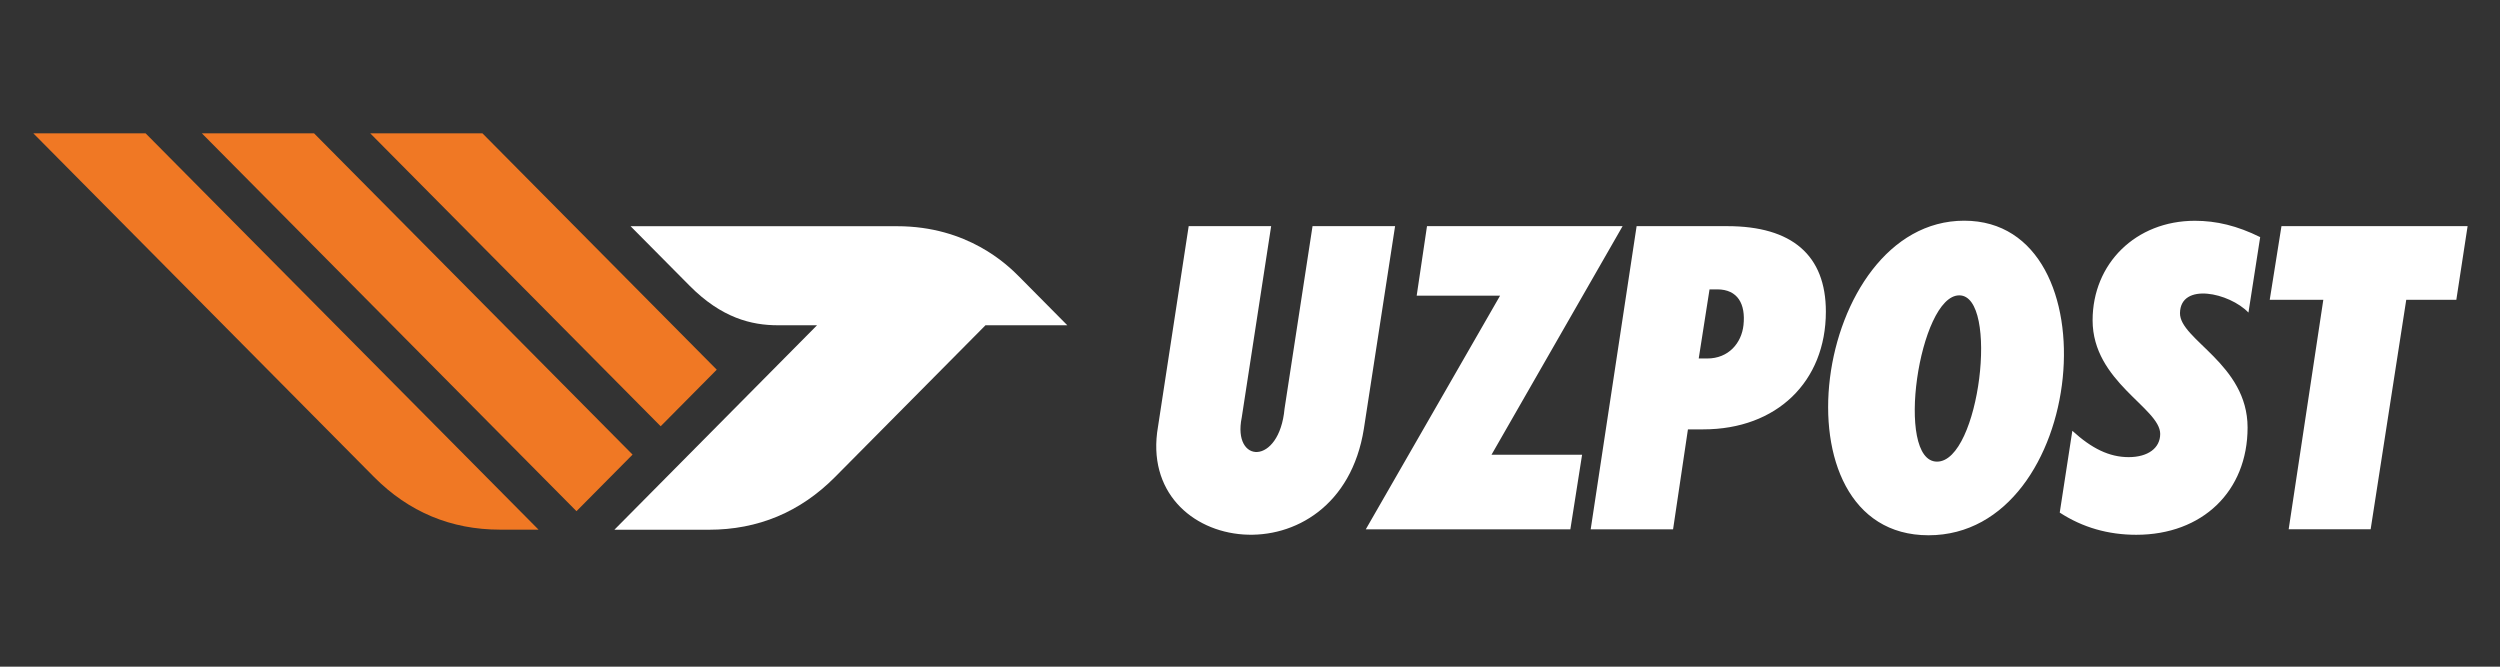<svg width="150" height="40" viewBox="0 0 150 40" fill="none" xmlns="http://www.w3.org/2000/svg">
<rect x="0" y="0" width="150" height="40" fill="#333333" stroke="none"/>
<path fill-rule="evenodd" clip-rule="evenodd" d="M8.741 8.005L32.312 31.779H30.007C27.059 31.779 24.524 30.718 22.439 28.616L2 8H8.736L8.741 8.005ZM28.951 8.005L43.005 22.181L39.64 25.576L22.214 8H28.951V8.005ZM18.848 8.005L37.954 27.276L34.589 30.671L12.112 8H18.848V8.005Z" fill="#F07824"/>
<path fill-rule="evenodd" clip-rule="evenodd" d="M37.844 13.573H53.829C58.054 13.573 60.429 15.874 61.143 16.594L64.039 19.516C62.401 19.516 60.767 19.516 59.129 19.516L50.102 28.621C48.017 30.723 45.482 31.784 42.534 31.784H36.863C40.914 27.693 44.971 23.607 49.022 19.516H46.675C45.097 19.516 43.299 19.085 41.375 17.143L37.835 13.573H37.844Z" fill="white"/>
<path d="M123.579 30.752C124.959 31.652 126.499 32.087 128.175 32.087C132.151 32.087 134.855 29.469 134.855 25.653C134.855 21.836 130.771 20.383 130.799 18.782C130.832 16.921 133.761 17.561 134.907 18.754L135.611 14.227C134.231 13.545 132.987 13.247 131.691 13.247C128.152 13.247 125.556 15.809 125.556 19.218C125.556 22.911 129.612 24.478 129.612 26.036C129.612 26.884 128.879 27.428 127.72 27.428C126.56 27.428 125.504 26.912 124.34 25.847L123.584 30.757L123.579 30.752ZM117.556 17.721C119.965 17.721 118.782 27.698 116.223 27.698C113.665 27.698 115.148 17.721 117.556 17.721ZM117.852 13.242C108.754 13.242 106.187 32.116 115.711 32.116C125.236 32.116 126.945 13.242 117.852 13.242ZM101.924 21.505L102.572 17.362H103.032C104.271 17.362 104.745 18.247 104.609 19.507C104.492 20.586 103.713 21.509 102.436 21.509H101.924V21.505ZM95.436 31.761H100.384L101.276 25.762H102.196C106.604 25.762 109.552 22.897 109.552 18.697C109.552 15.316 107.524 13.569 103.633 13.569H98.197L95.441 31.761H95.436ZM81.945 31.761H94.221L94.925 27.286H89.489L97.356 13.569H85.62L85.001 17.74H90.005L81.949 31.756L81.945 31.761ZM83.7 13.569H78.752L77.072 24.526C76.757 27.949 73.931 27.84 74.504 25.051L76.269 13.569H71.321L69.481 25.596C68.115 33.413 80.363 34.995 81.832 25.728L83.705 13.569H83.7ZM144.38 17.987H147.38L148.056 13.569H136.888L136.184 17.987H139.399L137.32 31.756H142.239L144.375 17.987H144.38Z" fill="white"/>
</svg>
